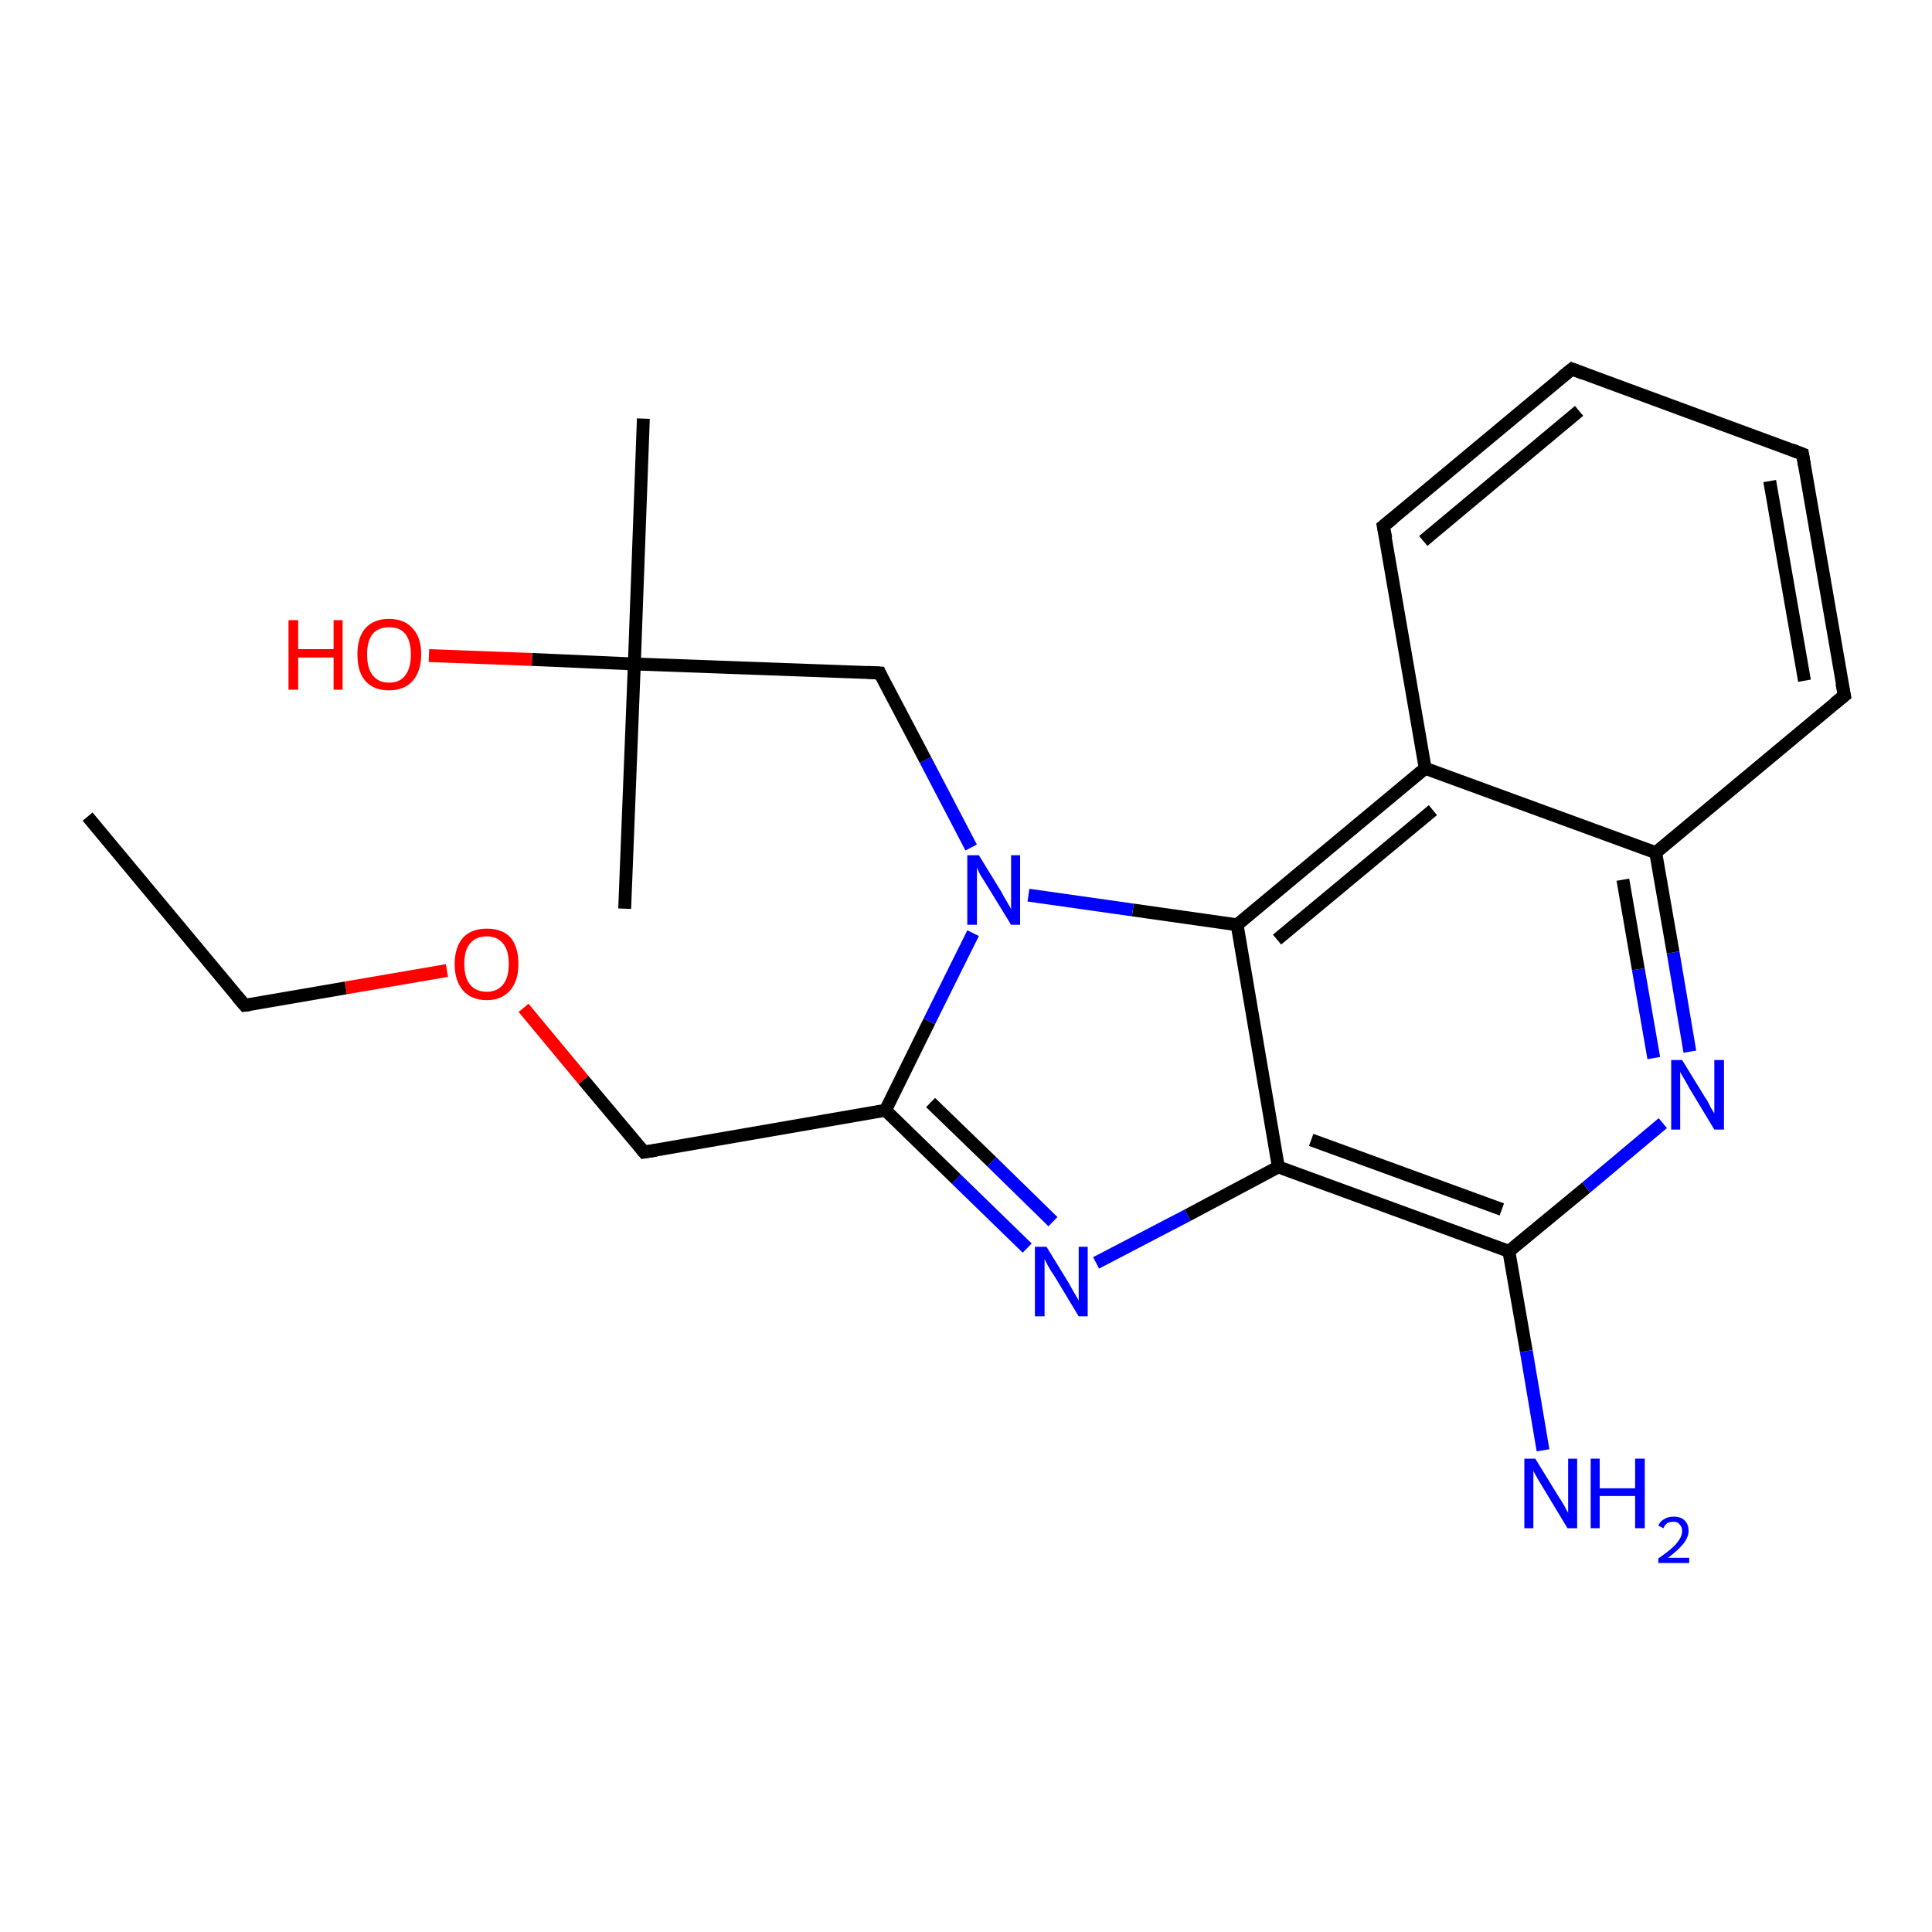 <?xml version='1.0' encoding='iso-8859-1'?>
<svg version='1.1' baseProfile='full'
              xmlns='http://www.w3.org/2000/svg'
                      xmlns:rdkit='http://www.rdkit.org/xml'
                      xmlns:xlink='http://www.w3.org/1999/xlink'
                  xml:space='preserve'
width='300px' height='300px' viewBox='0 0 300 300'>
<!-- END OF HEADER -->
<rect style='opacity:1.0;fill:#FFFFFF;stroke:none' width='300.0' height='300.0' x='0.0' y='0.0'> </rect>
<path class='bond-0 atom-0 atom-1' d='M 13.6,126.8 L 38.0,156.1' style='fill:none;fill-rule:evenodd;stroke:#000000;stroke-width:2.0px;stroke-linecap:butt;stroke-linejoin:miter;stroke-opacity:1' />
<path class='bond-1 atom-1 atom-2' d='M 38.0,156.1 L 53.7,153.4' style='fill:none;fill-rule:evenodd;stroke:#000000;stroke-width:2.0px;stroke-linecap:butt;stroke-linejoin:miter;stroke-opacity:1' />
<path class='bond-1 atom-1 atom-2' d='M 53.7,153.4 L 69.4,150.7' style='fill:none;fill-rule:evenodd;stroke:#FF0000;stroke-width:2.0px;stroke-linecap:butt;stroke-linejoin:miter;stroke-opacity:1' />
<path class='bond-2 atom-2 atom-3' d='M 81.3,156.5 L 90.6,167.7' style='fill:none;fill-rule:evenodd;stroke:#FF0000;stroke-width:2.0px;stroke-linecap:butt;stroke-linejoin:miter;stroke-opacity:1' />
<path class='bond-2 atom-2 atom-3' d='M 90.6,167.7 L 100.0,178.9' style='fill:none;fill-rule:evenodd;stroke:#000000;stroke-width:2.0px;stroke-linecap:butt;stroke-linejoin:miter;stroke-opacity:1' />
<path class='bond-3 atom-3 atom-4' d='M 100.0,178.9 L 137.5,172.4' style='fill:none;fill-rule:evenodd;stroke:#000000;stroke-width:2.0px;stroke-linecap:butt;stroke-linejoin:miter;stroke-opacity:1' />
<path class='bond-4 atom-4 atom-5' d='M 137.5,172.4 L 148.5,183.1' style='fill:none;fill-rule:evenodd;stroke:#000000;stroke-width:2.0px;stroke-linecap:butt;stroke-linejoin:miter;stroke-opacity:1' />
<path class='bond-4 atom-4 atom-5' d='M 148.5,183.1 L 159.5,193.8' style='fill:none;fill-rule:evenodd;stroke:#0000FF;stroke-width:2.0px;stroke-linecap:butt;stroke-linejoin:miter;stroke-opacity:1' />
<path class='bond-4 atom-4 atom-5' d='M 144.5,171.2 L 154.0,180.4' style='fill:none;fill-rule:evenodd;stroke:#000000;stroke-width:2.0px;stroke-linecap:butt;stroke-linejoin:miter;stroke-opacity:1' />
<path class='bond-4 atom-4 atom-5' d='M 154.0,180.4 L 163.5,189.7' style='fill:none;fill-rule:evenodd;stroke:#0000FF;stroke-width:2.0px;stroke-linecap:butt;stroke-linejoin:miter;stroke-opacity:1' />
<path class='bond-5 atom-5 atom-6' d='M 170.2,196.1 L 184.4,188.7' style='fill:none;fill-rule:evenodd;stroke:#0000FF;stroke-width:2.0px;stroke-linecap:butt;stroke-linejoin:miter;stroke-opacity:1' />
<path class='bond-5 atom-5 atom-6' d='M 184.4,188.7 L 198.5,181.2' style='fill:none;fill-rule:evenodd;stroke:#000000;stroke-width:2.0px;stroke-linecap:butt;stroke-linejoin:miter;stroke-opacity:1' />
<path class='bond-6 atom-6 atom-7' d='M 198.5,181.2 L 234.3,194.3' style='fill:none;fill-rule:evenodd;stroke:#000000;stroke-width:2.0px;stroke-linecap:butt;stroke-linejoin:miter;stroke-opacity:1' />
<path class='bond-6 atom-6 atom-7' d='M 203.6,177.0 L 233.2,187.8' style='fill:none;fill-rule:evenodd;stroke:#000000;stroke-width:2.0px;stroke-linecap:butt;stroke-linejoin:miter;stroke-opacity:1' />
<path class='bond-7 atom-7 atom-8' d='M 234.3,194.3 L 237.0,209.8' style='fill:none;fill-rule:evenodd;stroke:#000000;stroke-width:2.0px;stroke-linecap:butt;stroke-linejoin:miter;stroke-opacity:1' />
<path class='bond-7 atom-7 atom-8' d='M 237.0,209.8 L 239.6,225.2' style='fill:none;fill-rule:evenodd;stroke:#0000FF;stroke-width:2.0px;stroke-linecap:butt;stroke-linejoin:miter;stroke-opacity:1' />
<path class='bond-8 atom-7 atom-9' d='M 234.3,194.3 L 246.3,184.4' style='fill:none;fill-rule:evenodd;stroke:#000000;stroke-width:2.0px;stroke-linecap:butt;stroke-linejoin:miter;stroke-opacity:1' />
<path class='bond-8 atom-7 atom-9' d='M 246.3,184.4 L 258.2,174.4' style='fill:none;fill-rule:evenodd;stroke:#0000FF;stroke-width:2.0px;stroke-linecap:butt;stroke-linejoin:miter;stroke-opacity:1' />
<path class='bond-9 atom-9 atom-10' d='M 262.4,163.3 L 259.8,147.9' style='fill:none;fill-rule:evenodd;stroke:#0000FF;stroke-width:2.0px;stroke-linecap:butt;stroke-linejoin:miter;stroke-opacity:1' />
<path class='bond-9 atom-9 atom-10' d='M 259.8,147.9 L 257.1,132.4' style='fill:none;fill-rule:evenodd;stroke:#000000;stroke-width:2.0px;stroke-linecap:butt;stroke-linejoin:miter;stroke-opacity:1' />
<path class='bond-9 atom-9 atom-10' d='M 256.8,164.3 L 254.4,150.5' style='fill:none;fill-rule:evenodd;stroke:#0000FF;stroke-width:2.0px;stroke-linecap:butt;stroke-linejoin:miter;stroke-opacity:1' />
<path class='bond-9 atom-9 atom-10' d='M 254.4,150.5 L 252.0,136.6' style='fill:none;fill-rule:evenodd;stroke:#000000;stroke-width:2.0px;stroke-linecap:butt;stroke-linejoin:miter;stroke-opacity:1' />
<path class='bond-10 atom-10 atom-11' d='M 257.1,132.4 L 286.4,108.0' style='fill:none;fill-rule:evenodd;stroke:#000000;stroke-width:2.0px;stroke-linecap:butt;stroke-linejoin:miter;stroke-opacity:1' />
<path class='bond-11 atom-11 atom-12' d='M 286.4,108.0 L 279.9,70.5' style='fill:none;fill-rule:evenodd;stroke:#000000;stroke-width:2.0px;stroke-linecap:butt;stroke-linejoin:miter;stroke-opacity:1' />
<path class='bond-11 atom-11 atom-12' d='M 280.2,105.7 L 274.8,74.7' style='fill:none;fill-rule:evenodd;stroke:#000000;stroke-width:2.0px;stroke-linecap:butt;stroke-linejoin:miter;stroke-opacity:1' />
<path class='bond-12 atom-12 atom-13' d='M 279.9,70.5 L 244.1,57.3' style='fill:none;fill-rule:evenodd;stroke:#000000;stroke-width:2.0px;stroke-linecap:butt;stroke-linejoin:miter;stroke-opacity:1' />
<path class='bond-13 atom-13 atom-14' d='M 244.1,57.3 L 214.8,81.7' style='fill:none;fill-rule:evenodd;stroke:#000000;stroke-width:2.0px;stroke-linecap:butt;stroke-linejoin:miter;stroke-opacity:1' />
<path class='bond-13 atom-13 atom-14' d='M 245.2,63.8 L 221.0,84.0' style='fill:none;fill-rule:evenodd;stroke:#000000;stroke-width:2.0px;stroke-linecap:butt;stroke-linejoin:miter;stroke-opacity:1' />
<path class='bond-14 atom-14 atom-15' d='M 214.8,81.7 L 221.3,119.3' style='fill:none;fill-rule:evenodd;stroke:#000000;stroke-width:2.0px;stroke-linecap:butt;stroke-linejoin:miter;stroke-opacity:1' />
<path class='bond-15 atom-15 atom-16' d='M 221.3,119.3 L 192.1,143.6' style='fill:none;fill-rule:evenodd;stroke:#000000;stroke-width:2.0px;stroke-linecap:butt;stroke-linejoin:miter;stroke-opacity:1' />
<path class='bond-15 atom-15 atom-16' d='M 222.5,125.8 L 198.3,145.9' style='fill:none;fill-rule:evenodd;stroke:#000000;stroke-width:2.0px;stroke-linecap:butt;stroke-linejoin:miter;stroke-opacity:1' />
<path class='bond-16 atom-16 atom-17' d='M 192.1,143.6 L 175.9,141.3' style='fill:none;fill-rule:evenodd;stroke:#000000;stroke-width:2.0px;stroke-linecap:butt;stroke-linejoin:miter;stroke-opacity:1' />
<path class='bond-16 atom-16 atom-17' d='M 175.9,141.3 L 159.7,139.0' style='fill:none;fill-rule:evenodd;stroke:#0000FF;stroke-width:2.0px;stroke-linecap:butt;stroke-linejoin:miter;stroke-opacity:1' />
<path class='bond-17 atom-17 atom-18' d='M 150.8,131.6 L 143.7,118.0' style='fill:none;fill-rule:evenodd;stroke:#0000FF;stroke-width:2.0px;stroke-linecap:butt;stroke-linejoin:miter;stroke-opacity:1' />
<path class='bond-17 atom-17 atom-18' d='M 143.7,118.0 L 136.6,104.5' style='fill:none;fill-rule:evenodd;stroke:#000000;stroke-width:2.0px;stroke-linecap:butt;stroke-linejoin:miter;stroke-opacity:1' />
<path class='bond-18 atom-18 atom-19' d='M 136.6,104.5 L 98.5,103.1' style='fill:none;fill-rule:evenodd;stroke:#000000;stroke-width:2.0px;stroke-linecap:butt;stroke-linejoin:miter;stroke-opacity:1' />
<path class='bond-19 atom-19 atom-20' d='M 98.5,103.1 L 97.0,141.1' style='fill:none;fill-rule:evenodd;stroke:#000000;stroke-width:2.0px;stroke-linecap:butt;stroke-linejoin:miter;stroke-opacity:1' />
<path class='bond-20 atom-19 atom-21' d='M 98.5,103.1 L 99.9,65.0' style='fill:none;fill-rule:evenodd;stroke:#000000;stroke-width:2.0px;stroke-linecap:butt;stroke-linejoin:miter;stroke-opacity:1' />
<path class='bond-21 atom-19 atom-22' d='M 98.5,103.1 L 82.6,102.4' style='fill:none;fill-rule:evenodd;stroke:#000000;stroke-width:2.0px;stroke-linecap:butt;stroke-linejoin:miter;stroke-opacity:1' />
<path class='bond-21 atom-19 atom-22' d='M 82.6,102.4 L 66.6,101.8' style='fill:none;fill-rule:evenodd;stroke:#FF0000;stroke-width:2.0px;stroke-linecap:butt;stroke-linejoin:miter;stroke-opacity:1' />
<path class='bond-22 atom-17 atom-4' d='M 151.1,144.9 L 144.3,158.6' style='fill:none;fill-rule:evenodd;stroke:#0000FF;stroke-width:2.0px;stroke-linecap:butt;stroke-linejoin:miter;stroke-opacity:1' />
<path class='bond-22 atom-17 atom-4' d='M 144.3,158.6 L 137.5,172.4' style='fill:none;fill-rule:evenodd;stroke:#000000;stroke-width:2.0px;stroke-linecap:butt;stroke-linejoin:miter;stroke-opacity:1' />
<path class='bond-23 atom-16 atom-6' d='M 192.1,143.6 L 198.5,181.2' style='fill:none;fill-rule:evenodd;stroke:#000000;stroke-width:2.0px;stroke-linecap:butt;stroke-linejoin:miter;stroke-opacity:1' />
<path class='bond-24 atom-15 atom-10' d='M 221.3,119.3 L 257.1,132.4' style='fill:none;fill-rule:evenodd;stroke:#000000;stroke-width:2.0px;stroke-linecap:butt;stroke-linejoin:miter;stroke-opacity:1' />
<path d='M 36.8,154.7 L 38.0,156.1 L 38.8,156.0' style='fill:none;stroke:#000000;stroke-width:2.0px;stroke-linecap:butt;stroke-linejoin:miter;stroke-opacity:1;' />
<path d='M 99.5,178.3 L 100.0,178.9 L 101.9,178.6' style='fill:none;stroke:#000000;stroke-width:2.0px;stroke-linecap:butt;stroke-linejoin:miter;stroke-opacity:1;' />
<path d='M 284.9,109.2 L 286.4,108.0 L 286.0,106.1' style='fill:none;stroke:#000000;stroke-width:2.0px;stroke-linecap:butt;stroke-linejoin:miter;stroke-opacity:1;' />
<path d='M 280.2,72.3 L 279.9,70.5 L 278.1,69.8' style='fill:none;stroke:#000000;stroke-width:2.0px;stroke-linecap:butt;stroke-linejoin:miter;stroke-opacity:1;' />
<path d='M 245.9,58.0 L 244.1,57.3 L 242.6,58.5' style='fill:none;stroke:#000000;stroke-width:2.0px;stroke-linecap:butt;stroke-linejoin:miter;stroke-opacity:1;' />
<path d='M 216.3,80.5 L 214.8,81.7 L 215.2,83.6' style='fill:none;stroke:#000000;stroke-width:2.0px;stroke-linecap:butt;stroke-linejoin:miter;stroke-opacity:1;' />
<path d='M 136.9,105.2 L 136.6,104.5 L 134.7,104.4' style='fill:none;stroke:#000000;stroke-width:2.0px;stroke-linecap:butt;stroke-linejoin:miter;stroke-opacity:1;' />
<path class='atom-2' d='M 70.6 149.7
Q 70.6 147.1, 71.9 145.6
Q 73.2 144.2, 75.6 144.2
Q 78.0 144.2, 79.3 145.6
Q 80.5 147.1, 80.5 149.7
Q 80.5 152.3, 79.2 153.8
Q 77.9 155.3, 75.6 155.3
Q 73.2 155.3, 71.9 153.8
Q 70.6 152.3, 70.6 149.7
M 75.6 154.0
Q 77.2 154.0, 78.1 152.9
Q 79.0 151.8, 79.0 149.7
Q 79.0 147.5, 78.1 146.5
Q 77.2 145.4, 75.6 145.4
Q 73.9 145.4, 73.0 146.5
Q 72.1 147.5, 72.1 149.7
Q 72.1 151.8, 73.0 152.9
Q 73.9 154.0, 75.6 154.0
' fill='#FF0000'/>
<path class='atom-5' d='M 162.5 193.6
L 166.0 199.3
Q 166.3 199.9, 166.9 200.9
Q 167.5 201.9, 167.5 202.0
L 167.5 193.6
L 168.9 193.6
L 168.9 204.4
L 167.5 204.4
L 163.7 198.1
Q 163.2 197.4, 162.7 196.5
Q 162.3 195.7, 162.2 195.5
L 162.2 204.4
L 160.7 204.4
L 160.7 193.6
L 162.5 193.6
' fill='#0000FF'/>
<path class='atom-8' d='M 238.4 226.5
L 241.9 232.2
Q 242.3 232.8, 242.9 233.8
Q 243.4 234.8, 243.5 234.9
L 243.5 226.5
L 244.9 226.5
L 244.9 237.3
L 243.4 237.3
L 239.6 231.0
Q 239.2 230.3, 238.7 229.5
Q 238.2 228.6, 238.1 228.4
L 238.1 237.3
L 236.7 237.3
L 236.7 226.5
L 238.4 226.5
' fill='#0000FF'/>
<path class='atom-8' d='M 247.0 226.5
L 248.4 226.5
L 248.4 231.1
L 253.9 231.1
L 253.9 226.5
L 255.4 226.5
L 255.4 237.3
L 253.9 237.3
L 253.9 232.3
L 248.4 232.3
L 248.4 237.3
L 247.0 237.3
L 247.0 226.5
' fill='#0000FF'/>
<path class='atom-8' d='M 257.5 236.9
Q 257.8 236.2, 258.4 235.9
Q 259.0 235.5, 259.9 235.5
Q 261.0 235.5, 261.6 236.1
Q 262.2 236.7, 262.2 237.7
Q 262.2 238.7, 261.4 239.7
Q 260.6 240.7, 259.0 241.9
L 262.3 241.9
L 262.3 242.7
L 257.5 242.7
L 257.5 242.0
Q 258.8 241.1, 259.6 240.4
Q 260.4 239.7, 260.8 239.0
Q 261.2 238.4, 261.2 237.7
Q 261.2 237.1, 260.8 236.7
Q 260.5 236.3, 259.9 236.3
Q 259.3 236.3, 258.9 236.5
Q 258.5 236.8, 258.3 237.3
L 257.5 236.9
' fill='#0000FF'/>
<path class='atom-9' d='M 261.2 164.6
L 264.7 170.3
Q 265.1 170.8, 265.6 171.9
Q 266.2 172.9, 266.2 172.9
L 266.2 164.6
L 267.7 164.6
L 267.7 175.4
L 266.2 175.4
L 262.4 169.1
Q 262.0 168.4, 261.5 167.5
Q 261.0 166.7, 260.9 166.4
L 260.9 175.4
L 259.5 175.4
L 259.5 164.6
L 261.2 164.6
' fill='#0000FF'/>
<path class='atom-17' d='M 152.0 132.8
L 155.5 138.5
Q 155.8 139.1, 156.4 140.1
Q 157.0 141.1, 157.0 141.2
L 157.0 132.8
L 158.4 132.8
L 158.4 143.6
L 157.0 143.6
L 153.2 137.4
Q 152.7 136.6, 152.2 135.8
Q 151.8 135.0, 151.7 134.7
L 151.7 143.6
L 150.2 143.6
L 150.2 132.8
L 152.0 132.8
' fill='#0000FF'/>
<path class='atom-22' d='M 44.8 96.3
L 46.3 96.3
L 46.3 100.8
L 51.8 100.8
L 51.8 96.3
L 53.2 96.3
L 53.2 107.1
L 51.8 107.1
L 51.8 102.1
L 46.3 102.1
L 46.3 107.1
L 44.8 107.1
L 44.8 96.3
' fill='#FF0000'/>
<path class='atom-22' d='M 55.5 101.6
Q 55.5 99.0, 56.7 97.6
Q 58.0 96.1, 60.4 96.1
Q 62.8 96.1, 64.1 97.6
Q 65.4 99.0, 65.4 101.6
Q 65.4 104.2, 64.1 105.7
Q 62.8 107.2, 60.4 107.2
Q 58.0 107.2, 56.7 105.7
Q 55.5 104.3, 55.5 101.6
M 60.4 106.0
Q 62.1 106.0, 62.9 104.9
Q 63.8 103.8, 63.8 101.6
Q 63.8 99.5, 62.9 98.4
Q 62.1 97.4, 60.4 97.4
Q 58.8 97.4, 57.9 98.4
Q 57.0 99.5, 57.0 101.6
Q 57.0 103.8, 57.9 104.9
Q 58.8 106.0, 60.4 106.0
' fill='#FF0000'/>
</svg>
